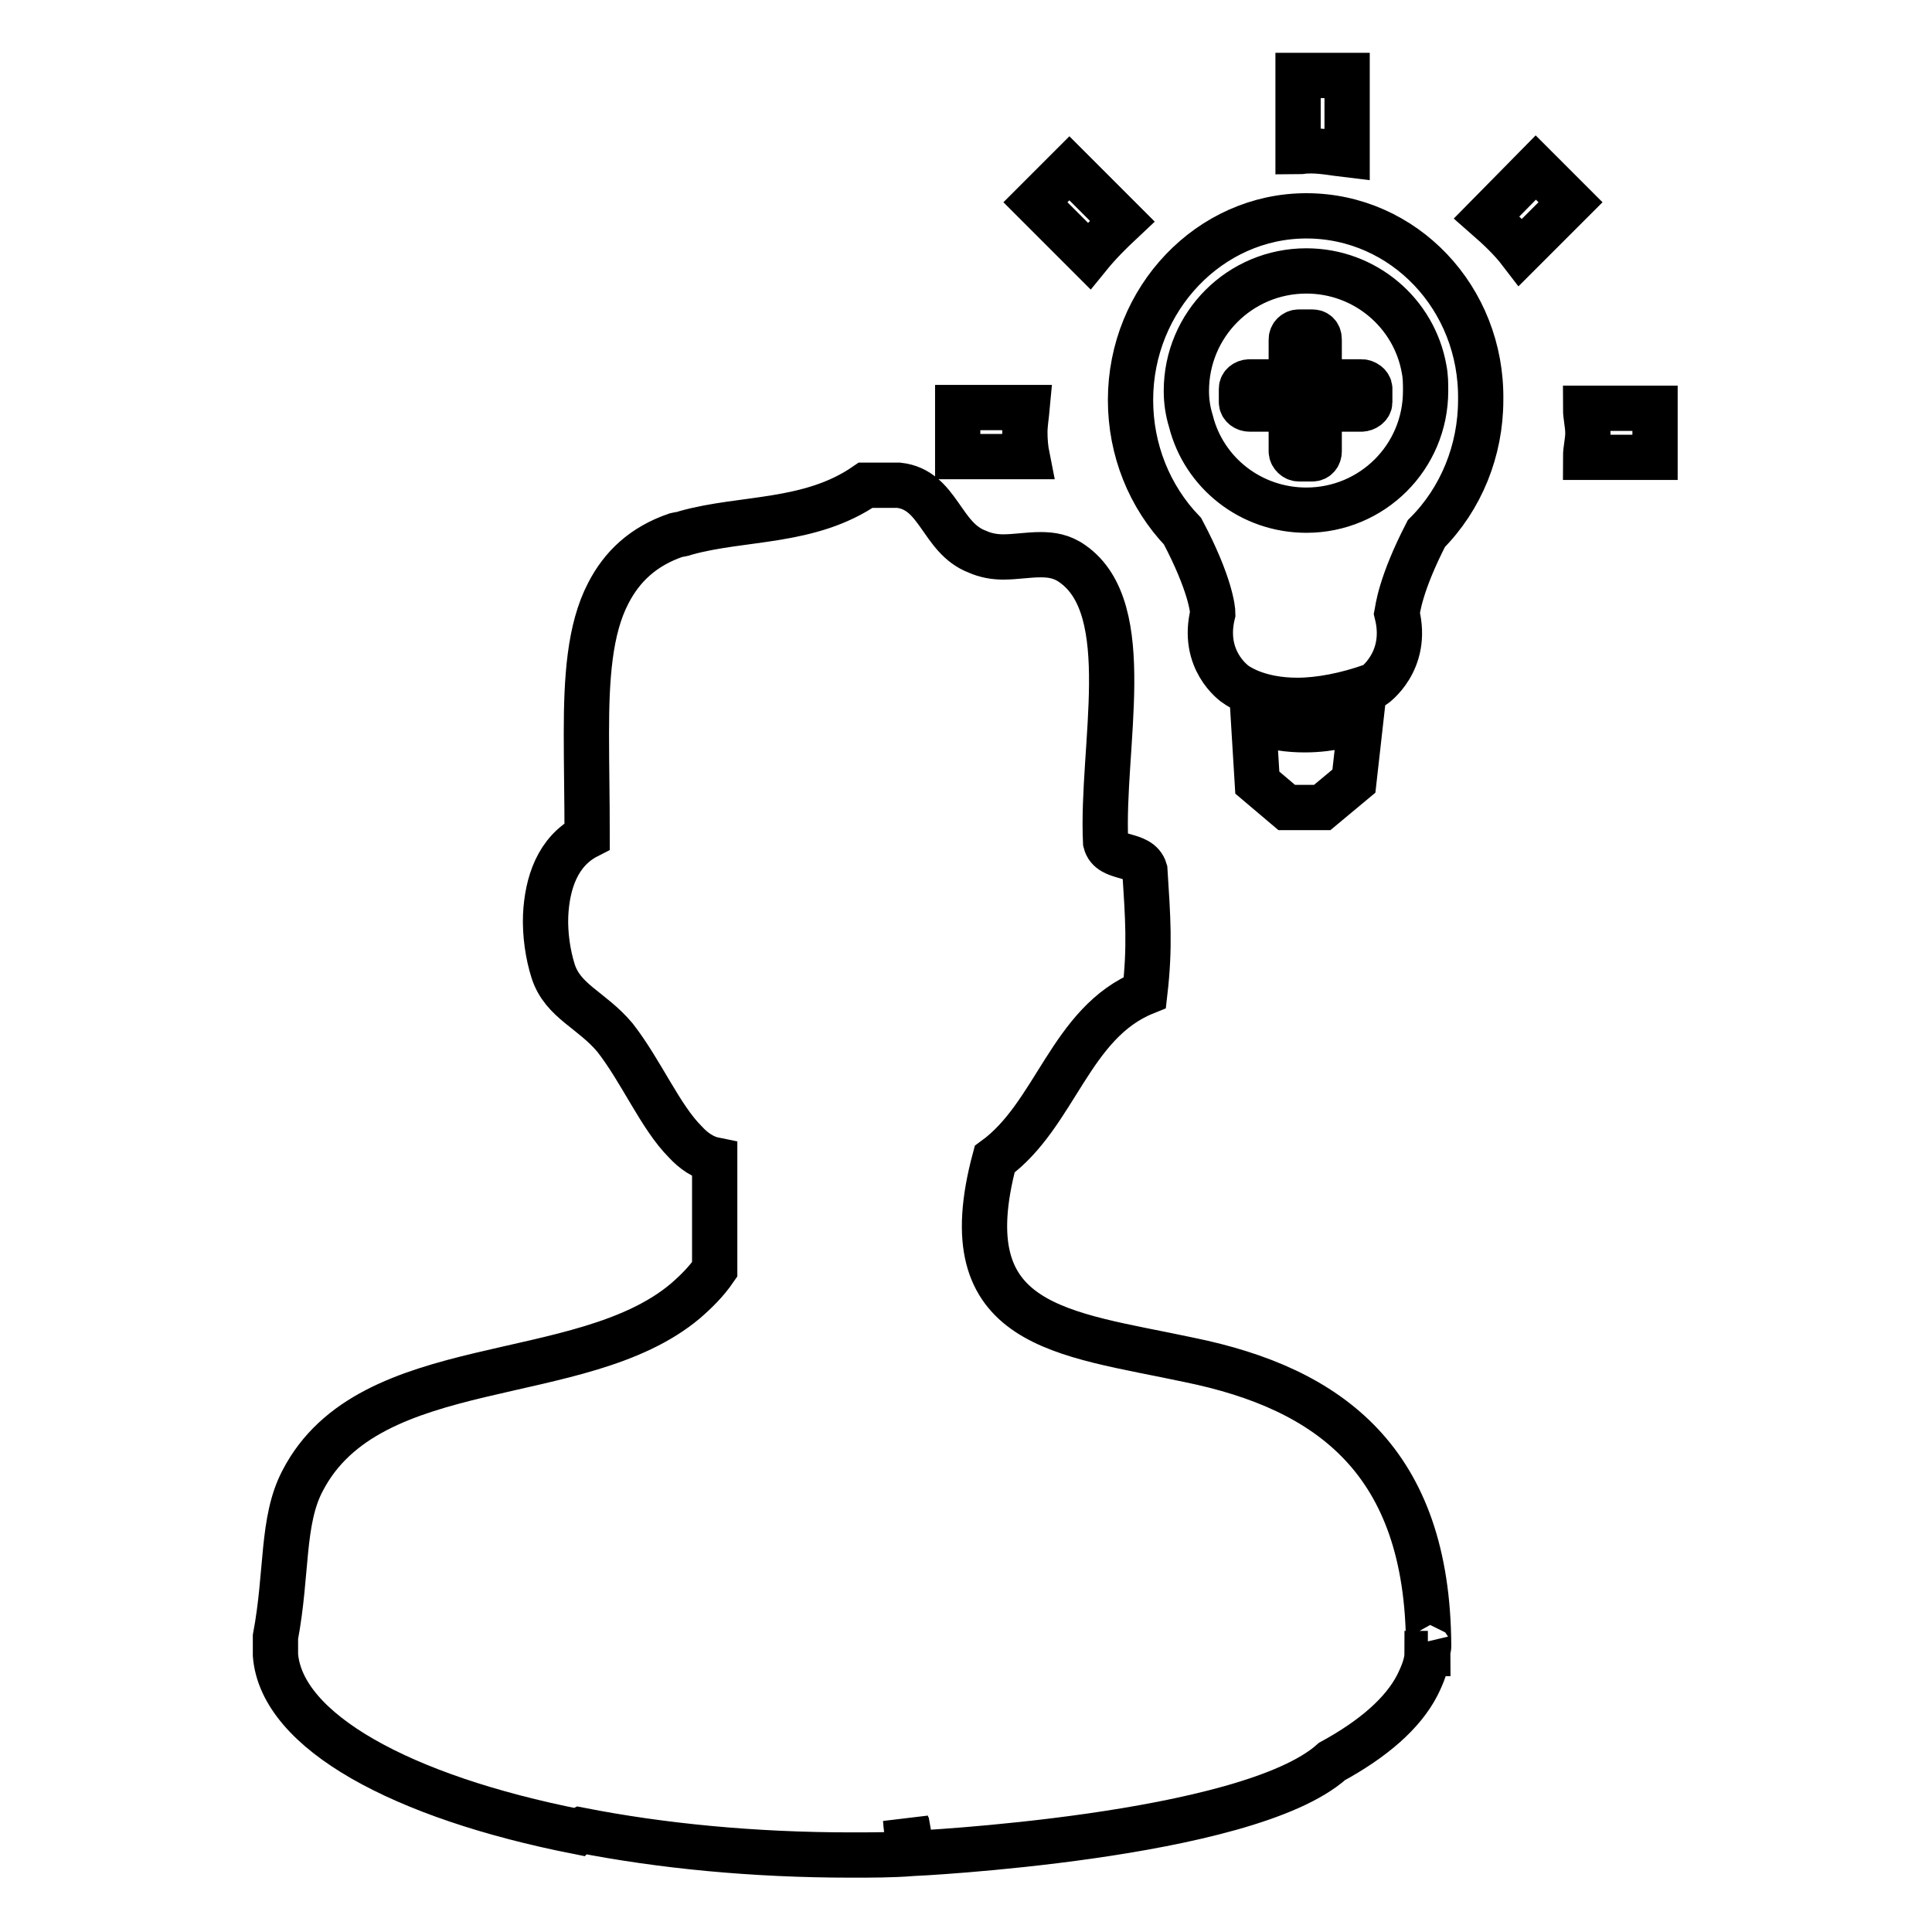 <?xml version="1.0" encoding="utf-8"?>
<!-- Svg Vector Icons : http://www.onlinewebfonts.com/icon -->
<!DOCTYPE svg PUBLIC "-//W3C//DTD SVG 1.1//EN" "http://www.w3.org/Graphics/SVG/1.1/DTD/svg11.dtd">
<svg version="1.1" xmlns="http://www.w3.org/2000/svg" xmlns:xlink="http://www.w3.org/1999/xlink" x="0px" y="0px" viewBox="0 0 256 256" enable-background="new 0 0 256 256" xml:space="preserve">
<g> <path stroke-width="6" fill-opacity="0" stroke="#000000"  d="M120.9,245.8l-0.8-4.5C120.3,242.9,120.6,244.3,120.9,245.8z M173.1,28.6c-12.8,0-23.3,11-23.3,24.4 c0,6.6,2.5,12.8,6.9,17.4c3.7,7,4,10.4,4,10.9c-1.5,6.1,2.7,9.2,3.2,9.5c0.2,0.1,2.8,2,8,2c3,0,6.5-0.7,9.9-1.9l0.2,0l0,0 c0,0,4.7-3.2,3.1-9.6c0.1-0.5,0.4-3.8,3.9-10.6c4.6-4.6,7.2-11,7.2-17.7C196.4,39.5,186,28.6,173.1,28.6L173.1,28.6z M173.1,67.6 c-7.4,0-13.6-5-15.3-11.8c-0.4-1.3-0.6-2.6-0.6-4c0-8.8,7.1-15.9,15.9-15.9c7.8,0,14.3,5.6,15.6,13c0.2,1,0.2,1.9,0.2,2.9 C188.9,60.6,181.8,67.6,173.1,67.6z M175.2,107l4.2-3.5l0.9-8l-0.8,0.2c0,0-2.9,1-6.6,1c-2.2,0-4.2-0.3-6.2-1l-0.6-0.2l0.5,8.2 l3.9,3.3H175.2z M135.8,57.3c0-1.1,0.2-2.2,0.3-3.3h-9.2v6.5h9.2C135.9,59.5,135.8,58.4,135.8,57.3z M210.1,54.1 c0,1.1,0.3,2.1,0.3,3.3c0,1.1-0.3,2.1-0.3,3.2h9.2v-6.5H210.1z M178.5,20.5V10H172v10.1c0.4,0,0.7-0.1,1.1-0.1 C174.9,19.9,176.8,20.3,178.5,20.5L178.5,20.5z M148.7,29.3l-7-7l-4.5,4.5l7.1,7.1C145.6,32.3,147.1,30.8,148.7,29.3z M197,28.8 c1.6,1.4,3.2,2.9,4.5,4.6l6.6-6.6l-4.6-4.6L197,28.8z M189.3,218.1c-0.1-24.5-13.1-34.1-31.7-37.9c-16.8-3.6-31.8-4.2-25.8-26.6 c8.1-5.9,10-18.1,19.9-22.1c0.7-6.1,0.4-9.9,0-16.2c-0.7-2.4-4.6-1.3-5.2-3.7c-0.6-12.6,4.2-30.9-4.4-36.9c-1.4-1-2.8-1.2-4.2-1.2 c-1.7,0-3.3,0.3-5,0.3c-1.1,0-2.3-0.2-3.4-0.7c-4.8-1.8-5.1-8.2-10.4-8.8h-4.4c-7.4,5.1-16.3,4.2-23.8,6.3 c-0.5,0.2-0.9,0.2-1.3,0.3c-4.4,1.5-7.2,4.2-9,7.7c-2.5,4.8-2.9,11.3-2.9,18.6c0,4.2,0.1,8.9,0.1,13.6c-3.9,2-5.3,6.2-5.5,10.5 c-0.1,2.5,0.3,5.2,1,7.4c1.3,4,5.1,5.1,8.2,8.8c3.5,4.5,6,10.5,9.3,13.8c1.1,1.2,2.4,2.1,3.9,2.4v14.5c-1.1,1.6-2.4,2.9-3.9,4.2 c-13.8,11.6-41.8,6.6-50.7,23.8c-2.8,5.3-2,12.2-3.6,20.7v2.4h0c0.8,10.1,16.7,18.8,40,23.4c0.1-0.1,0.2-0.1,0.4-0.2 c10.7,2.1,22.9,3.3,35.9,3.3c2.7,0,5.3,0,8-0.2c-0.4-1.5-0.7-2.9-0.8-4.5l0.8,4.5c0,0,44.4-2.1,55.7-12.2c5.5-3,9.4-6.4,11.3-10.1 c0.7-1.4,1.3-2.9,1.3-4.2h0.1c0-0.2-0.1-0.4-0.1-0.7c0,0,0.1-0.1,0.1-0.2C189.3,218.4,189.3,218.3,189.3,218.1z M180.4,50.6h-5.6 V45c0-0.7-0.4-1-0.9-1h-1.8c-0.5,0-1,0.4-1,1v5.6h-5.5c-0.6,0-1.1,0.4-1.1,0.9v1.8c0,0.5,0.5,0.9,1.1,0.9h5.5v5.6c0,0.5,0.5,1,1,1 h1.8c0.5,0,0.9-0.4,0.9-1v-5.6h5.6c0.5,0,1.1-0.4,1.1-0.9v-1.8C181.5,51,180.9,50.6,180.4,50.6z"/></g>
</svg>